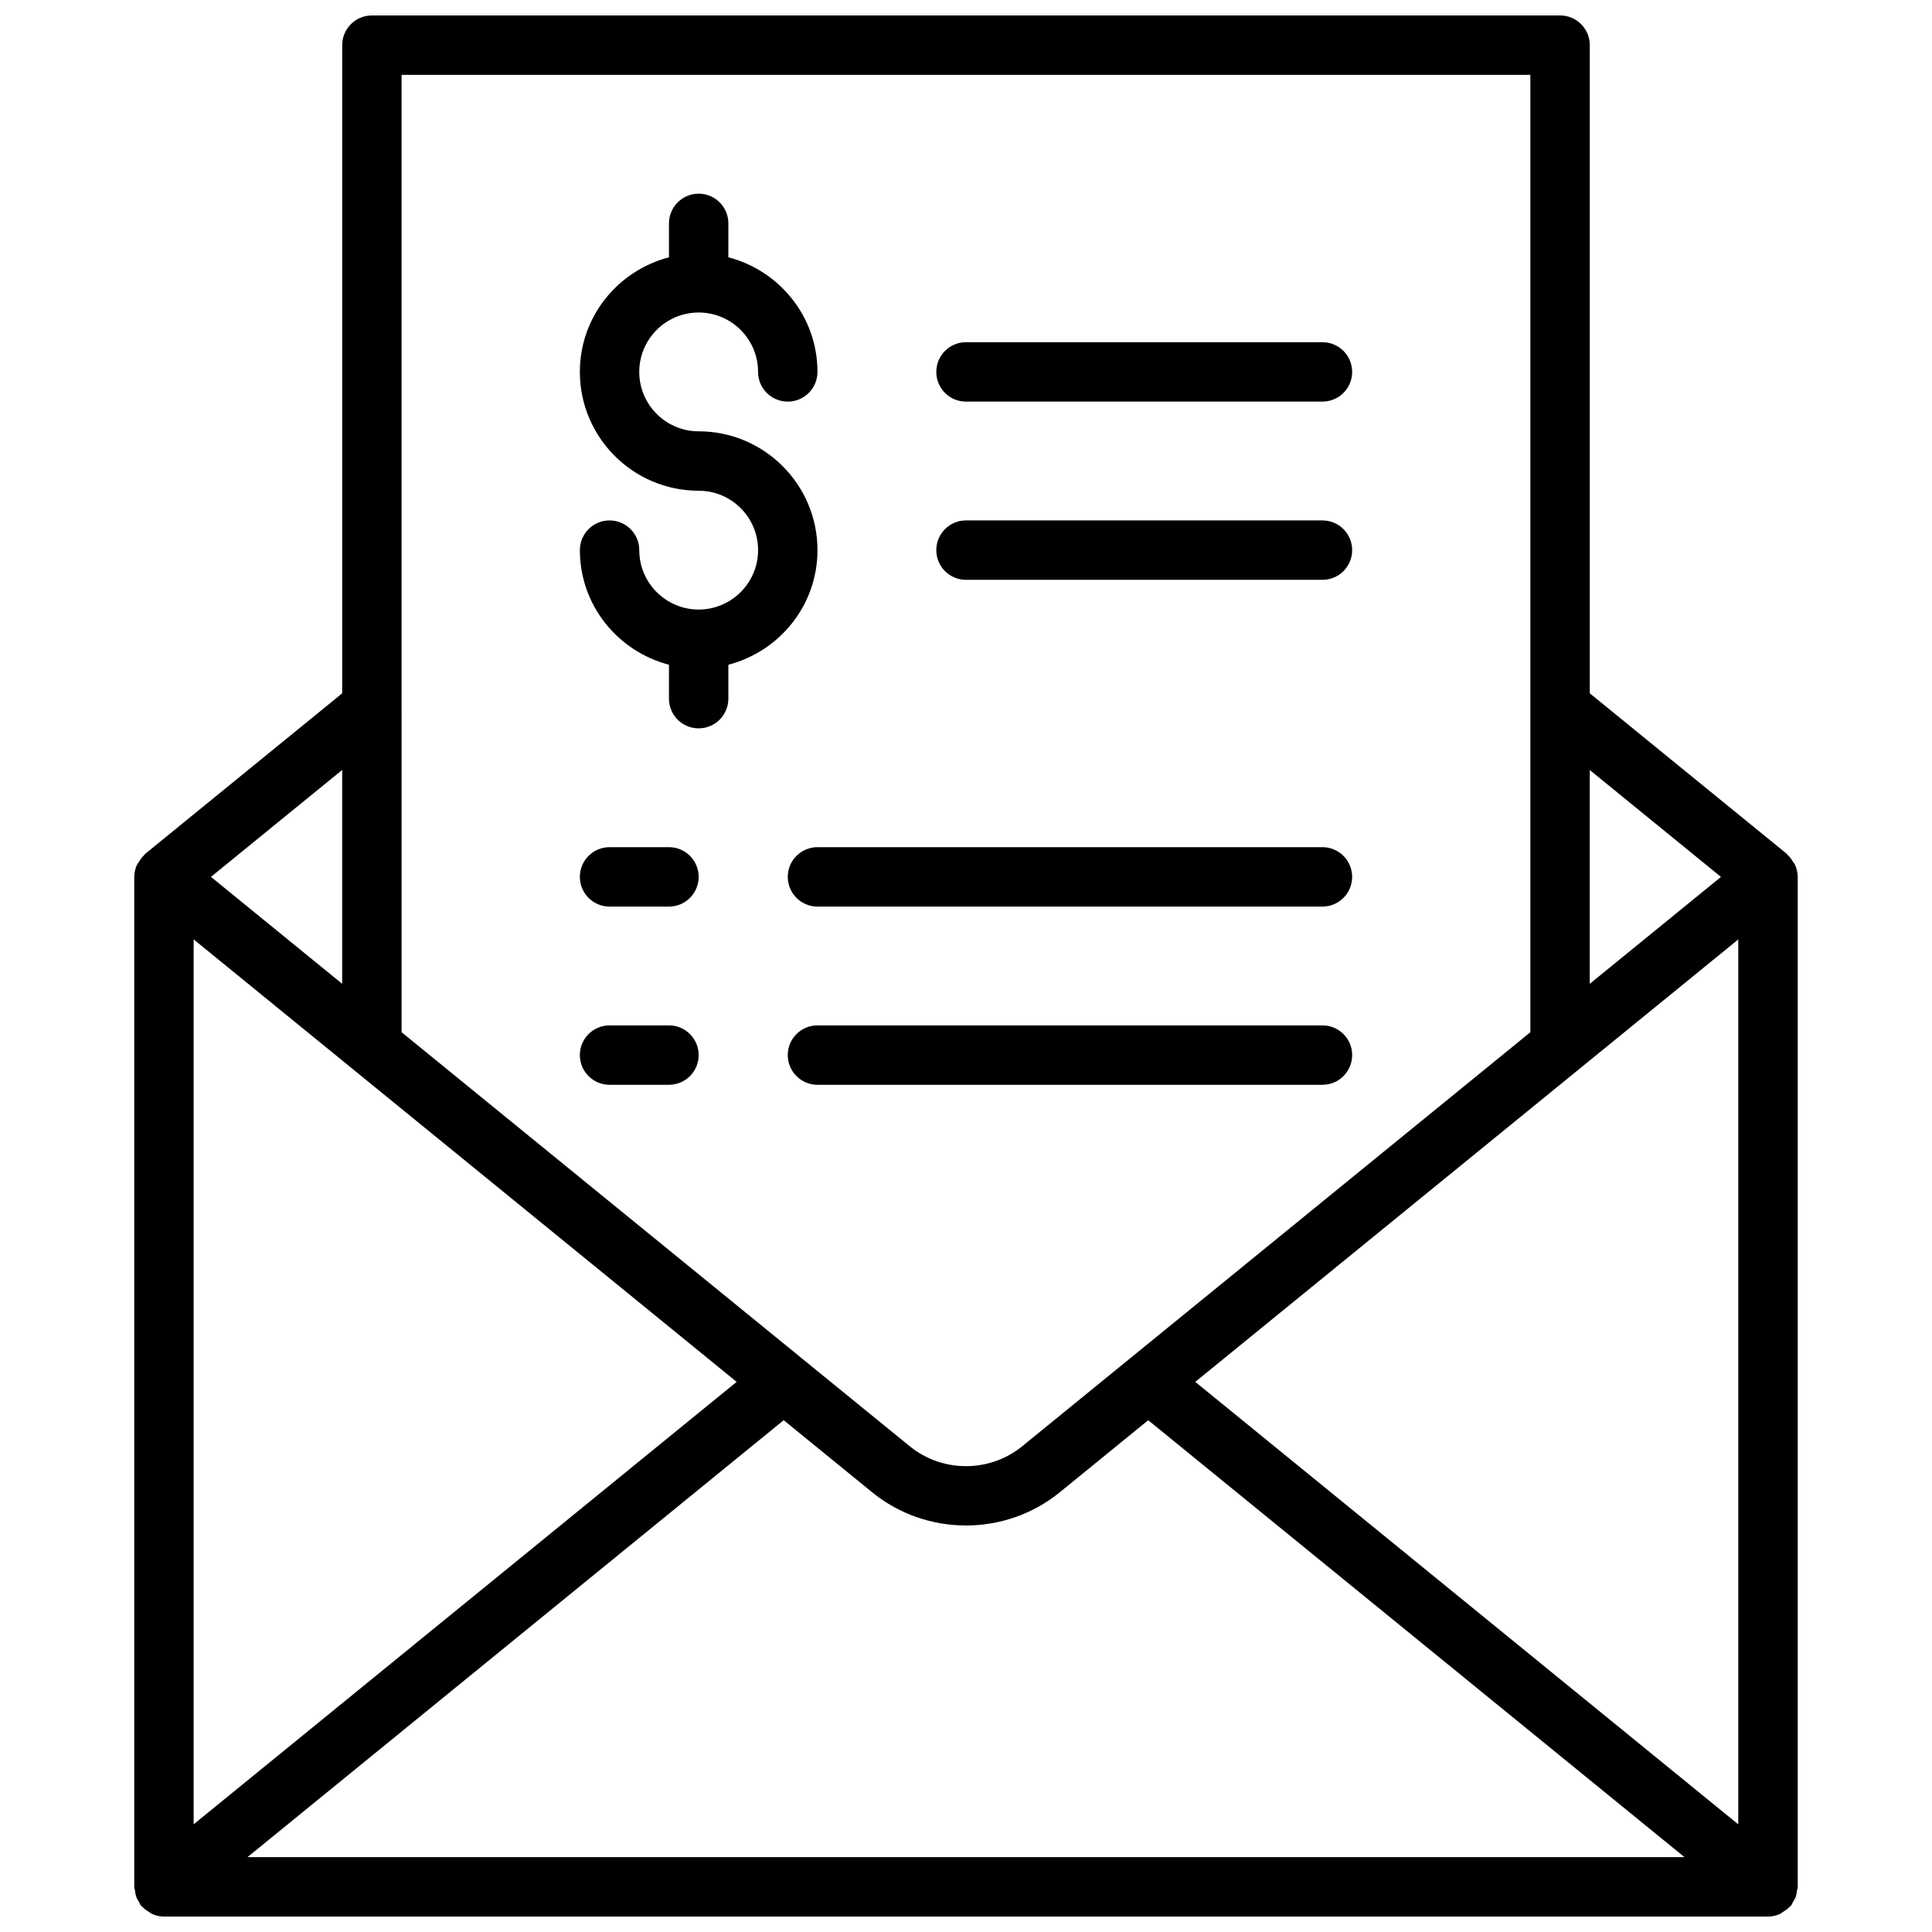 <?xml version="1.0" encoding="UTF-8"?>
<!-- Uploaded to: ICON Repo, www.svgrepo.com, Generator: ICON Repo Mixer Tools -->
<svg width="800px" height="800px" version="1.1" viewBox="144 144 512 512" xmlns="http://www.w3.org/2000/svg">
 <defs>
  <clipPath id="a">
   <path d="m179 148.09h442v503.81h-442z"/>
  </clipPath>
 </defs>
 <g clip-path="url(#a)">
  <path d="m620.21 645.05c0.047-0.348 0.203-0.652 0.203-1.016v-267.65c0-1.156-0.277-2.234-0.723-3.227-0.125-0.285-0.355-0.496-0.52-0.77-0.41-0.668-0.844-1.301-1.426-1.82-0.094-0.086-0.125-0.211-0.227-0.293l-52.207-42.539v-171.77c0-4.352-3.527-7.871-7.871-7.871h-314.88c-4.344 0-7.871 3.519-7.871 7.871v171.77l-52.207 42.539c-0.094 0.078-0.133 0.203-0.227 0.293-0.582 0.52-1.016 1.148-1.426 1.82-0.164 0.27-0.387 0.48-0.52 0.77-0.453 0.996-0.727 2.074-0.727 3.231v267.65c0 0.363 0.156 0.668 0.203 1.016 0.07 0.543 0.133 1.07 0.324 1.598 0.188 0.527 0.465 0.969 0.754 1.434 0.18 0.301 0.262 0.645 0.488 0.922 0.078 0.102 0.203 0.133 0.293 0.227 0.551 0.613 1.211 1.086 1.938 1.504 0.242 0.141 0.434 0.355 0.684 0.465 0.977 0.441 2.047 0.707 3.188 0.707h425.09c1.141 0 2.211-0.27 3.195-0.707 0.25-0.109 0.449-0.324 0.684-0.465 0.715-0.418 1.387-0.891 1.938-1.504 0.086-0.094 0.203-0.125 0.293-0.227 0.227-0.285 0.301-0.621 0.488-0.922 0.285-0.465 0.566-0.914 0.754-1.434 0.184-0.527 0.246-1.055 0.316-1.598zm-382.63-217.66 101.64 82.82-143.9 117.25v-234.51zm114.11 92.977 23.441 19.105c7.203 5.863 16.035 8.801 24.859 8.801 8.824 0 17.656-2.938 24.859-8.801l23.441-19.098 142.12 115.79h-380.83zm109.07-10.156 143.9-117.25v234.51zm139.31-133.82-34.77 28.332v-56.664zm-349.65-212.55h299.14v253.71l-134.65 109.71c-8.645 7.047-21.191 7.047-29.836 0l-134.65-109.71zm-15.742 184.21v56.664l-34.773-28.332z"/>
 </g>
 <path d="m360.64 289.79c0-17.367-14.121-31.488-31.488-31.488-8.684 0-15.742-7.062-15.742-15.742 0-8.684 7.062-15.742 15.742-15.742 8.684 0 15.742 7.062 15.742 15.742 0 4.352 3.527 7.871 7.871 7.871s7.871-3.519 7.871-7.871c0-14.633-10.078-26.852-23.617-30.371l0.008-8.988c0-4.352-3.527-7.871-7.871-7.871s-7.871 3.519-7.871 7.871v8.988c-13.539 3.519-23.617 15.734-23.617 30.371 0 17.367 14.121 31.488 31.488 31.488 8.684 0 15.742 7.062 15.742 15.742 0 8.684-7.062 15.742-15.742 15.742-8.684 0-15.742-7.062-15.742-15.742 0-4.352-3.527-7.871-7.871-7.871s-7.871 3.519-7.871 7.871c0 14.633 10.078 26.852 23.617 30.371l-0.008 8.988c0 4.352 3.527 7.871 7.871 7.871s7.871-3.519 7.871-7.871v-8.988c13.543-3.519 23.617-15.734 23.617-30.371z"/>
 <path d="m400 250.43h94.465c4.344 0 7.871-3.519 7.871-7.871 0-4.352-3.527-7.871-7.871-7.871h-94.465c-4.344 0-7.871 3.519-7.871 7.871-0.004 4.352 3.523 7.871 7.871 7.871z"/>
 <path d="m400 297.66h94.465c4.344 0 7.871-3.519 7.871-7.871 0-4.352-3.527-7.871-7.871-7.871l-94.465-0.004c-4.344 0-7.871 3.519-7.871 7.871-0.004 4.356 3.523 7.875 7.871 7.875z"/>
 <path d="m494.46 368.51h-133.82c-4.344 0-7.871 3.519-7.871 7.871 0 4.352 3.527 7.871 7.871 7.871h133.82c4.344 0 7.871-3.519 7.871-7.871 0.004-4.356-3.523-7.871-7.871-7.871z"/>
 <path d="m502.34 423.61c0-4.352-3.527-7.871-7.871-7.871h-133.83c-4.344 0-7.871 3.519-7.871 7.871 0 4.352 3.527 7.871 7.871 7.871h133.82c4.348 0.004 7.875-3.516 7.875-7.871z"/>
 <path d="m321.28 368.51h-15.742c-4.344 0-7.871 3.519-7.871 7.871 0 4.352 3.527 7.871 7.871 7.871h15.742c4.344 0 7.871-3.519 7.871-7.871 0-4.356-3.523-7.871-7.871-7.871z"/>
 <path d="m321.28 415.74h-15.742c-4.344 0-7.871 3.519-7.871 7.871 0 4.352 3.527 7.871 7.871 7.871h15.742c4.344 0 7.871-3.519 7.871-7.871 0-4.352-3.523-7.871-7.871-7.871z"/>
</svg>